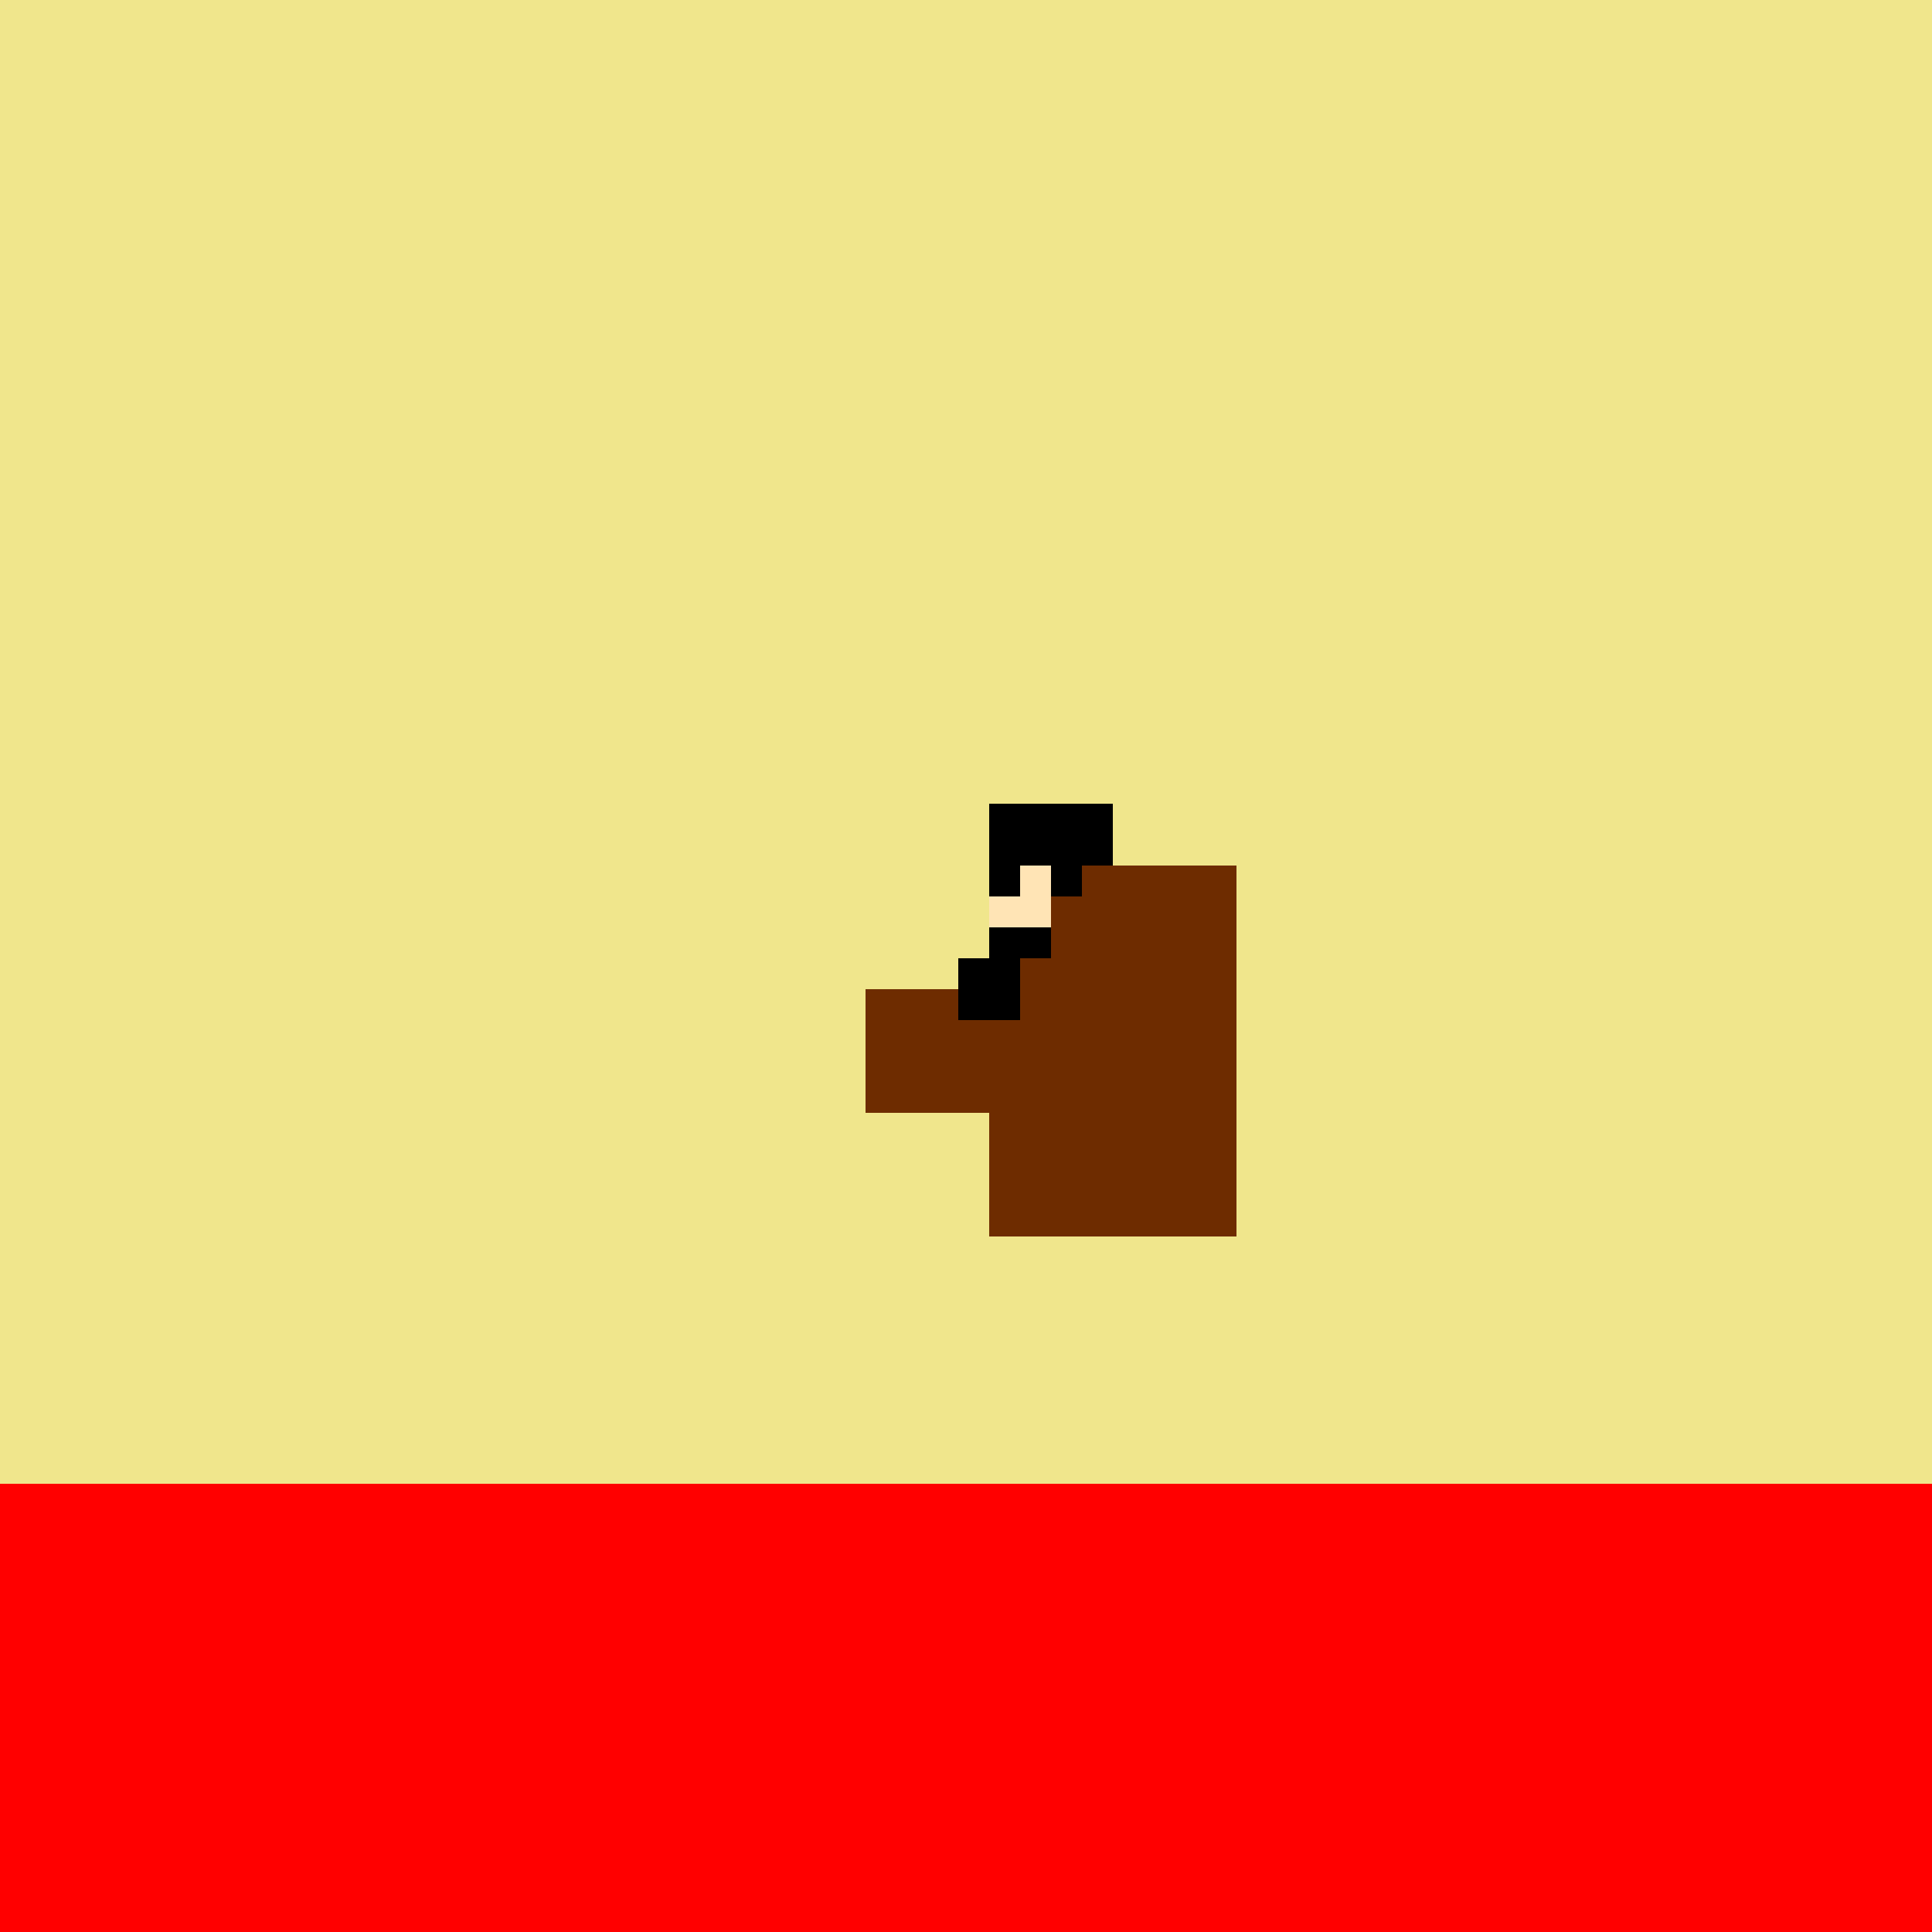 <!--

Generated by DrawGPT.
Free, open source, AI generated images in SVG, PNG, and HTML Canvas format.
https://drawgpt.ai

Created: 2023-09-25T22:32:39.189Z
Link: https://drawgpt.ai/prompt/3280/

-->
<svg xmlns="http://www.w3.org/2000/svg" xmlns:xlink="http://www.w3.org/1999/xlink" width="500" height="500"><defs/><g><rect fill="#F0E68C" stroke="none" x="0" y="0" width="512" height="512"/><rect fill="#6E2C00" stroke="none" x="256" y="256" width="32" height="32"/><rect fill="#6E2C00" stroke="none" x="256" y="288" width="32" height="32"/><rect fill="#6E2C00" stroke="none" x="288" y="256" width="32" height="32"/><rect fill="#6E2C00" stroke="none" x="224" y="256" width="32" height="32"/><rect fill="#6E2C00" stroke="none" x="256" y="224" width="32" height="32"/><rect fill="#6E2C00" stroke="none" x="288" y="288" width="32" height="32"/><rect fill="#FFE4B5" stroke="none" x="256" y="224" width="16" height="16"/><rect fill="#000000" stroke="none" x="256" y="224" width="8" height="8"/><rect fill="#000000" stroke="none" x="272" y="224" width="8" height="8"/><rect fill="#000000" stroke="none" x="256" y="240" width="16" height="8"/><rect fill="#000000" stroke="none" x="256" y="208" width="32" height="16"/><rect fill="#6E2C00" stroke="none" x="288" y="224" width="32" height="64"/><rect fill="#FF0000" stroke="none" x="0" y="384" width="512" height="128"/><rect fill="#000000" stroke="none" x="256" y="240" width="8" height="8"/><rect fill="#000000" stroke="none" x="248" y="248" width="16" height="16"/></g></svg>